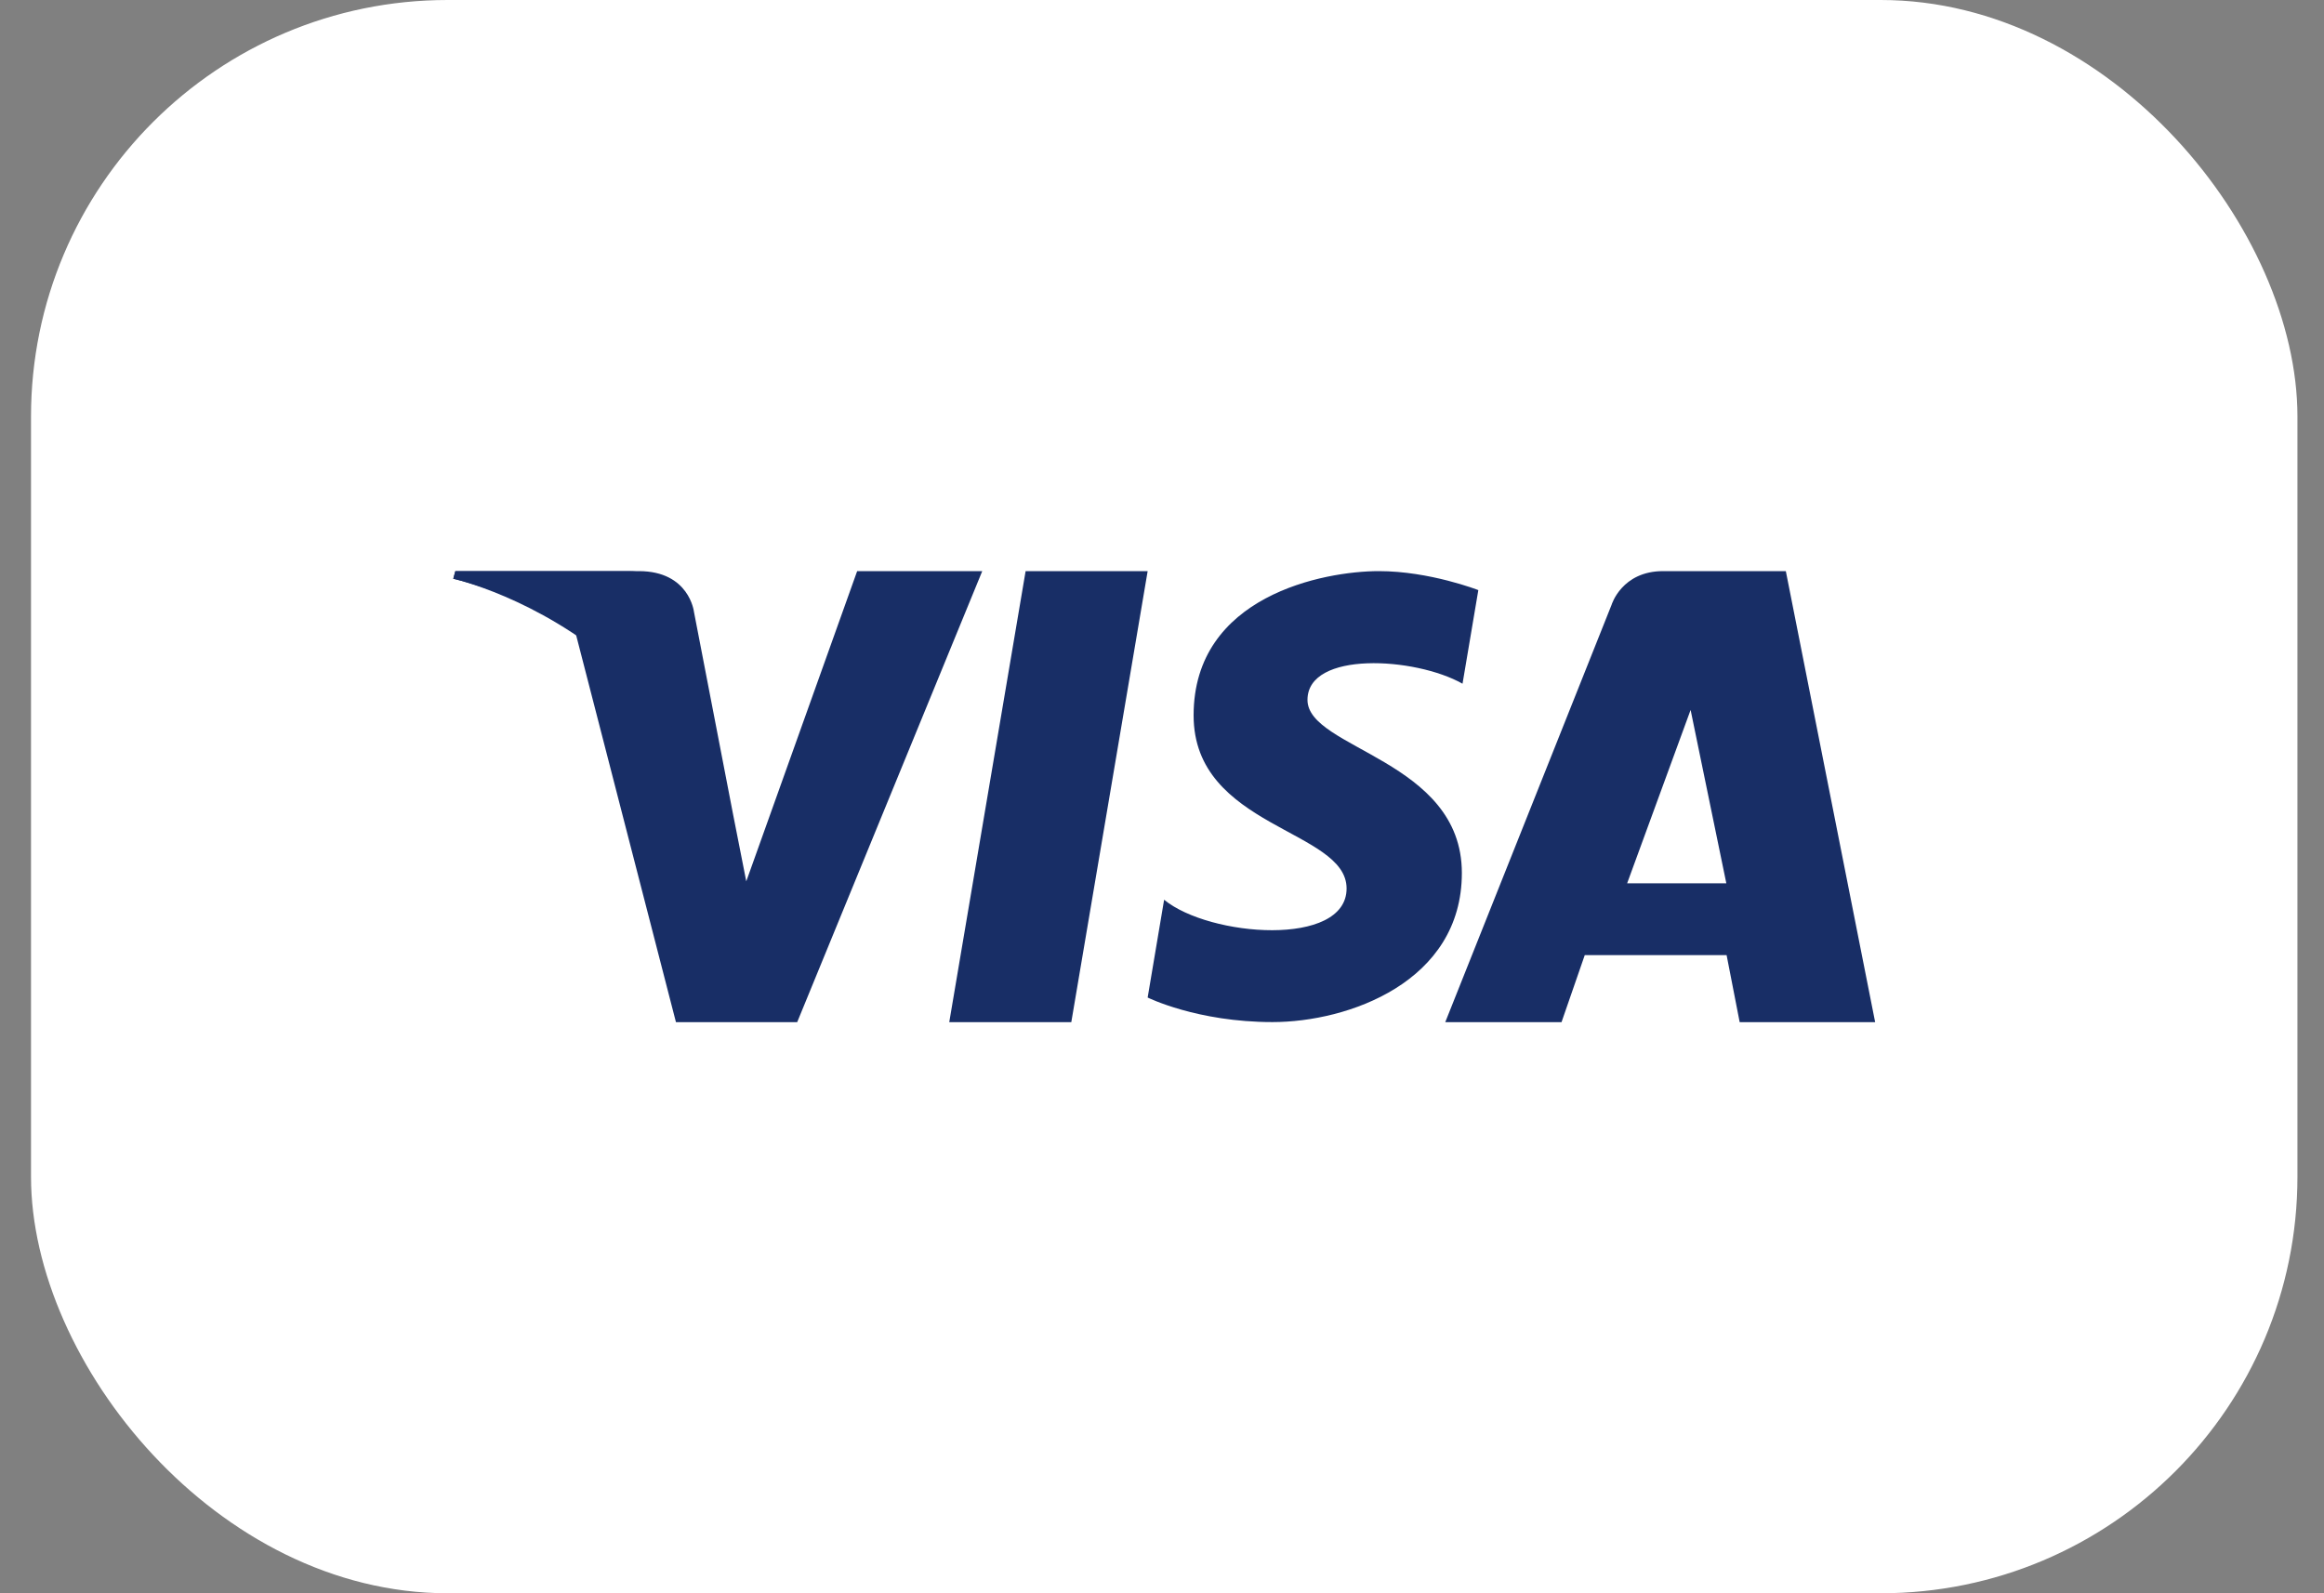 <svg width="35" height="24" fill="none" xmlns="http://www.w3.org/2000/svg"><rect width="100%" height="100%" fill="#808080" stroke="none"/><rect x=".467" width="34.133" height="24" rx="6.275" fill="#fff"/><path fill-rule="evenodd" clip-rule="evenodd" d="M16.135 15.397h-1.839l1.15-6.794h1.838l-1.15 6.794ZM12.909 8.603l-1.67 4.673-.198-1.006-.59-3.055s-.07-.612-.83-.612H6.858l-.032.115s.844.178 1.832.777l1.522 5.902h1.826l2.787-6.794H12.91ZM24.505 13.306l.956-2.612.538 2.612h-1.494Zm3.735 2.09-1.345-6.793h-1.848c-.624 0-.776.507-.776.507l-2.505 6.287h1.751l.35-1.01h2.136l.197 1.01h2.04ZM22.026 10.299l.238-1.41s-.733-.286-1.498-.286c-.827 0-2.79.371-2.79 2.173 0 1.696 2.304 1.717 2.304 2.607 0 .89-2.066.731-2.748.17l-.248 1.473s.744.37 1.88.37c1.137 0 2.852-.603 2.852-2.246 0-1.707-2.325-1.866-2.325-2.607 0-.742 1.623-.647 2.335-.244Z" fill="#182E66"/><path fill-rule="evenodd" clip-rule="evenodd" d="m10.81 12.261-.557-3.047s-.067-.61-.786-.61h-2.61l-.03.114s1.254.277 2.458 1.315c1.15.992 1.525 2.228 1.525 2.228Z" fill="#182E66"/></svg>